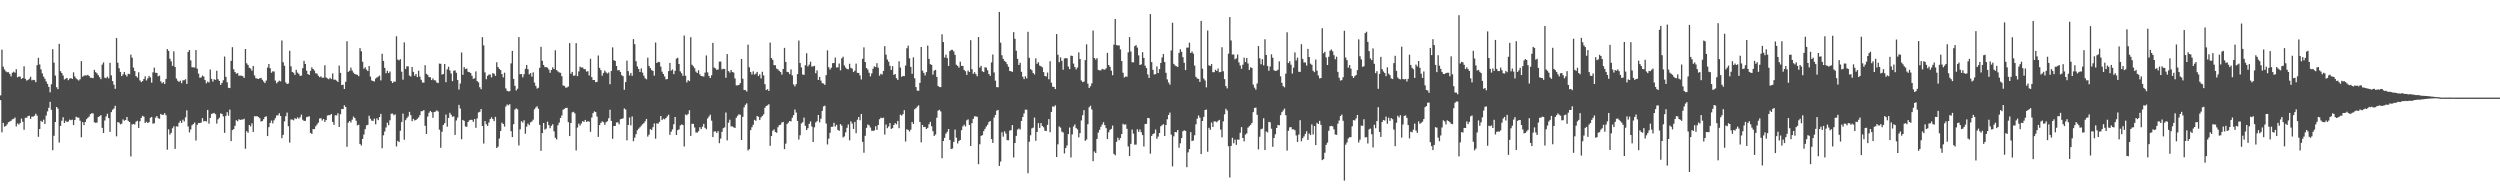 <svg xmlns="http://www.w3.org/2000/svg" width="1920" height="150"><path d="M0 73.270h1v3.619H0zM1 38.141h1v63.518H1zM2 51.215h1v43.170H2zM3 53.300h1v43.985H3zM4 54.792h1v41.930H4zM5 55.467h1v40.007H5zM6 55.474h1v38.400H6zM7 56.799h1v36.539H7zM8 58.674h1v34.113H8zM9 55.849h1v35.807H9zM10 55.021h1v36.276H10zM11 55.792h1v34.452H11zM12 53.128h1v43.999H12zM13 59.340h1v35.466H13zM14 58.802h1v36.839H14zM15 58.839h1v35.692H15zM16 60.626h1v30.481H16zM17 59.898h1v33.621H17zM18 50.871h1v48.801H18zM19 60.542h1v29.941H19zM20 61.924h1v28.501H20zM21 61.372h1v27.814H21zM22 60.542h1v28.286H22zM23 58.912h1v32.440H23zM24 61.670h1v27.924H24zM25 61.276h1v28.343H25zM26 61.526h1v27.359H26zM27 63.153h1v24.175H27zM28 50.077h1v38.757H28zM29 44.428h1v60.648H29zM30 49.523h1v49.542H30zM31 53.307h1v39.494H31zM32 56.369h1v37.290H32zM33 58.820h1v33.060H33zM34 60.477h1v34.768H34zM35 62.533h1v26.251H35zM36 64.394h1v21.147H36zM37 66.742h1v16.033H37zM38 70.908h1v7.329H38zM39 64.700h1v19.618H39zM40 37.802h1v77.549H40zM41 48.095h1v56.207H41zM42 58.072h1v35.624H42zM43 66.953h1v15.203H43zM44 68.479h1v14.912H44zM45 33.678h1v75.830H45zM46 54.666h1v42.033H46zM47 56.110h1v36.592H47zM48 57.992h1v32.060H48zM49 61.027h1v33.413H49zM50 60.374h1v32.394H50zM51 59.846h1v33.909H51zM52 61.599h1v31.710H52zM53 60.441h1v31.412H53zM54 59.956h1v32.367H54zM55 60.656h1v31.227H55zM56 55.556h1v40.497H56zM57 58.749h1v33.388H57zM58 60.278h1v29.414H58zM59 61.038h1v29.231H59zM60 61.830h1v28.556H60zM61 60.869h1v31.781H61zM62 46.971h1v58.430H62zM63 58.891h1v34.887H63zM64 58.143h1v37.974H64zM65 57.806h1v35.921H65zM66 58.008h1v33.550H66zM67 57.431h1v33.062H67zM68 58.408h1v31.071H68zM69 59.720h1v27.947H69zM70 59.770h1v27.203H70zM71 60.045h1v27.061H71zM72 53.664h1v40.245H72zM73 55.403h1v38.938H73zM74 56.342h1v37.787H74zM75 57.740h1v32.110H75zM76 59.299h1v29.984H76zM77 60.816h1v27.581H77zM78 49.619h1v48.599H78zM79 47.921h1v54.228H79zM80 59.626h1v32.937H80zM81 60.095h1v29.371H81zM82 58.871h1v28.473H82zM83 60.203h1v30.515H83zM84 48.248h1v53.021H84zM85 57.882h1v28.258H85zM86 62.281h1v21.991H86zM87 65.016h1v18.343H87zM88 68.177h1v13.097H88zM89 29.249h1v75.459H89zM90 48.177h1v45.589H90zM91 52.437h1v41.794H91zM92 55.229h1v40.304H92zM93 58.438h1v36.555H93zM94 57.145h1v34.534H94zM95 55.254h1v37.448H95zM96 57.406h1v34.759H96zM97 58.727h1v31.108H97zM98 56.609h1v36.203H98zM99 56.909h1v36.777H99zM100 41.961h1v78.206H100zM101 44.312h1v51.298H101zM102 51.915h1v43.291H102zM103 54.556h1v41.069H103zM104 58.397h1v35.077H104zM105 59.528h1v33.259H105zM106 55.538h1v42.715H106zM107 61.732h1v31.426H107zM108 63.075h1v27.455H108zM109 62.263h1v26.690H109zM110 60.690h1v28.936H110zM111 58.619h1v35.770H111zM112 61.791h1v31.712H112zM113 60.164h1v34.301H113zM114 58.244h1v35.583H114zM115 59.498h1v30.975H115zM116 63.490h1v26.326H116zM117 55.543h1v39.458H117zM118 51.940h1v42.751H118zM119 55.934h1v34.358H119zM120 55.939h1v33.188H120zM121 58.617h1v32.179H121zM122 58.081h1v33.177H122zM123 62.453h1v25.042H123zM124 63.924h1v24.301H124zM125 63.082h1v25.097H125zM126 64.469h1v22.438H126zM127 60.615h1v27.929H127zM128 37.667h1v77.285H128zM129 39.068h1v60.261H129zM130 45.094h1v58.265H130zM131 47.134h1v54.894H131zM132 50.606h1v47.922H132zM133 39.402h1v57.631H133zM134 51.386h1v62.955H134zM135 60.310h1v36.690H135zM136 62.022h1v35.210H136zM137 62.862h1v31.495H137zM138 61.977h1v30.781H138zM139 63.885h1v30.543H139zM140 61.670h1v30.215H140zM141 61.613h1v31.680H141zM142 60.832h1v29.302H142zM143 64.481h1v20.272H143zM144 39.887h1v57.258H144zM145 38.395h1v63.312H145zM146 46.392h1v53.051H146zM147 51.595h1v44.626H147zM148 51.778h1v43.484H148zM149 51.839h1v42.241H149zM150 38.429h1v69.492H150zM151 52.730h1v43.099H151zM152 56.532h1v37.968H152zM153 59.672h1v34.786H153zM154 59.493h1v34.642H154zM155 58.015h1v32.728H155zM156 58.791h1v34.456H156zM157 61.501h1v31.431H157zM158 63.995h1v29.325H158zM159 62.675h1v21.774H159zM160 63.352h1v31.616H160zM161 53.398h1v37.102H161zM162 60.558h1v26.869H162zM163 62.695h1v24.466H163zM164 60.889h1v25.827H164zM165 61.347h1v26.423H165zM166 54.325h1v40.620H166zM167 60.839h1v30.822H167zM168 62.212h1v28.144H168zM169 65.202h1v21.881H169zM170 63.718h1v23.800H170zM171 61.654h1v27.755H171zM172 43.419h1v58.643H172zM173 59.019h1v29.968H173zM174 63.194h1v22.950H174zM175 67.456h1v21.385H175zM176 67.639h1v16.521H176zM177 46.745h1v61.639H177zM178 36.243h1v63.705H178zM179 53.190h1v45.999H179zM180 55.298h1v41.332H180zM181 56.589h1v35.720H181zM182 56.145h1v36.990H182zM183 58.134h1v33.447H183zM184 58.060h1v34.065H184zM185 58.090h1v33.751H185zM186 58.514h1v33.294H186zM187 59.859h1v31.389H187zM188 37.644h1v76.560H188zM189 48.637h1v52.124H189zM190 49.844h1v52.074H190zM191 52.039h1v43.969H191zM192 52.647h1v44.431H192zM193 54.293h1v40.435H193zM194 50.624h1v50.705H194zM195 57.903h1v31.389H195zM196 60.004h1v29.341H196zM197 60.349h1v28.853H197zM198 60.663h1v29.256H198zM199 60.123h1v30.657H199zM200 59.782h1v33.539H200zM201 61.311h1v31.692H201zM202 62.627h1v28.917H202zM203 63.778h1v26.052H203zM204 61.842h1v27.507H204zM205 51.892h1v52.612H205zM206 49.132h1v48.521H206zM207 52.393h1v42.078H207zM208 55.856h1v36.729H208zM209 54.799h1v39.968H209zM210 54.929h1v37.462H210zM211 61.839h1v28.904H211zM212 63.952h1v24.724H212zM213 62.869h1v25.782H213zM214 61.967h1v25.010H214zM215 62.450h1v26.622H215zM216 31.052h1v75.070H216zM217 47.802h1v55.752H217zM218 50.462h1v42.747H218zM219 63.295h1v25.958H219zM220 64.508h1v21.962H220zM221 64.096h1v32.838H221zM222 38.969h1v70.538H222zM223 50.972h1v40.774H223zM224 55.264h1v36.596H224zM225 55.845h1v36.553H225zM226 57.541h1v33.225H226zM227 53.629h1v37.828H227zM228 55.760h1v34.353H228zM229 56.657h1v34.493H229zM230 58.308h1v31.735H230zM231 58.031h1v29.984H231zM232 52.386h1v39.588H232zM233 46.710h1v46.143H233zM234 49.091h1v43.724H234zM235 54.293h1v35.704H235zM236 56.859h1v32.744H236zM237 57.552h1v31.733H237zM238 54.408h1v47.675H238zM239 51.693h1v51.108H239zM240 52.975h1v46.139H240zM241 54.172h1v45.006H241zM242 56.248h1v40.744H242zM243 56.509h1v39.101H243zM244 58.182h1v36.006H244zM245 59.296h1v31.756H245zM246 58.619h1v32.163H246zM247 59.699h1v32.808H247zM248 59.633h1v31.781H248zM249 50.130h1v43.520H249zM250 59.512h1v32.676H250zM251 60.228h1v28.492H251zM252 60.851h1v27.565H252zM253 59.754h1v28.670H253zM254 60.732h1v26.764H254zM255 56.435h1v37.217H255zM256 61.189h1v34.713H256zM257 61.166h1v27.359H257zM258 61.926h1v26.750H258zM259 62.915h1v24.147H259zM260 50.359h1v47.201H260zM261 55.950h1v31.765H261zM262 65.325h1v18.402H262zM263 65.046h1v18.734H263zM264 68.335h1v12.541H264zM265 62.801h1v19.375H265zM266 31.689h1v81.073H266zM267 55.209h1v39.020H267zM268 54.396h1v38.528H268zM269 51.901h1v42.161H269zM270 54.192h1v37.711H270zM271 55.742h1v33.761H271zM272 56.829h1v33.815H272zM273 57.188h1v35.544H273zM274 57.491h1v38.762H274zM275 58.530h1v37.249H275zM276 36.951h1v73.571H276zM277 39.370h1v72.387H277zM278 47.397h1v59.279H278zM279 52.782h1v50.536H279zM280 51.643h1v47.578H280zM281 53.437h1v42.859H281zM282 54.591h1v41.321H282zM283 50.704h1v38.189H283zM284 58.777h1v32.410H284zM285 61.816h1v30.817H285zM286 62.217h1v30.662H286zM287 62.611h1v28.542H287zM288 60.326h1v35.164H288zM289 59.509h1v31.421H289zM290 58.852h1v33.399H290zM291 58.070h1v31.788H291zM292 61.752h1v25.722H292zM293 41.270h1v72.607H293zM294 46.781h1v57.141H294zM295 52.112h1v48.917H295zM296 56.236h1v41.639H296zM297 54.330h1v39.863H297zM298 56.104h1v40.064H298zM299 54.913h1v37.473H299zM300 62.249h1v25.102H300zM301 63.732h1v23.504H301zM302 62.611h1v25.967H302zM303 62.739h1v25.063H303zM304 27.859h1v84.623H304zM305 45.781h1v62.445H305zM306 46.323h1v62.765H306zM307 45.435h1v54.976H307zM308 55.101h1v38.668H308zM309 61.160h1v26.093H309zM310 32.586h1v74.713H310zM311 52.961h1v39.364H311zM312 50.890h1v39.837H312zM313 50.945h1v38.485H313zM314 58.017h1v27.885H314zM315 58.775h1v29.638H315zM316 51.464h1v41.616H316zM317 55.183h1v36.118H317zM318 58.157h1v34.383H318zM319 56.902h1v35.241H319zM320 59.164h1v32.097H320zM321 54.309h1v35.894H321zM322 58.823h1v29.611H322zM323 61.285h1v24.152H323zM324 63.327h1v22.042H324zM325 63.490h1v21.016H325zM326 50.068h1v46.558H326zM327 56.699h1v46.224H327zM328 57.491h1v32.016H328zM329 59.212h1v27.388H329zM330 59.324h1v25.878H330zM331 61.471h1v24.669H331zM332 60.201h1v30.263H332zM333 61.617h1v24.475H333zM334 61.784h1v23.866H334zM335 63.409h1v21.373H335zM336 63.810h1v21.790H336zM337 48.857h1v50.723H337zM338 48.999h1v64.491H338zM339 57.234h1v43.939H339zM340 56.827h1v39.240H340zM341 49.136h1v45.500H341zM342 63.116h1v24.862H342zM343 53.229h1v44.047H343zM344 51.272h1v39.279H344zM345 54.053h1v32.561H345zM346 56.493h1v31.609H346zM347 62.288h1v27.404H347zM348 54.330h1v34.992H348zM349 54.053h1v49.574H349zM350 55.895h1v36.599H350zM351 61.423h1v28.876H351zM352 68.781h1v11.740H352zM353 64.135h1v19.245H353zM354 40.281h1v66.670H354zM355 57.424h1v34.706H355zM356 51.572h1v41.243H356zM357 53.020h1v44.097H357zM358 52.659h1v44.699H358zM359 55.167h1v38.535H359zM360 55.442h1v36.988H360zM361 56.058h1v35.972H361zM362 58.212h1v33.866H362zM363 60.585h1v32.939H363zM364 60.104h1v31.334H364zM365 54.819h1v43.310H365zM366 62.249h1v28.718H366zM367 63.304h1v23.051H367zM368 66.989h1v18.879H368zM369 68.530h1v15.173H369zM370 28.535h1v68.249H370zM371 34.872h1v75.381H371zM372 55.623h1v37.361H372zM373 60.821h1v34.582H373zM374 58.216h1v38.519H374zM375 57.218h1v36.837H375zM376 57.310h1v34.120H376zM377 59.434h1v30.677H377zM378 56.170h1v35.255H378zM379 56.671h1v36.372H379zM380 58.289h1v31.472H380zM381 47.836h1v65.816H381zM382 51.487h1v61.135H382zM383 52.899h1v53.475H383zM384 53.794h1v46.876H384zM385 56.868h1v37.352H385zM386 59.457h1v35.768H386zM387 55.801h1v41.433H387zM388 67.868h1v13.969H388zM389 69.720h1v10.515H389zM390 70.193h1v10.707H390zM391 69.976h1v10.064H391zM392 48.674h1v52.087H392zM393 39.141h1v66.123H393zM394 60.562h1v34.832H394zM395 65.888h1v18.222H395zM396 69.500h1v13.765H396zM397 68.170h1v15.795H397zM398 28.455h1v83.241H398zM399 56.969h1v42.342H399zM400 56.900h1v36.173H400zM401 59.372h1v34.743H401zM402 56.969h1v35.420H402zM403 52.780h1v49.941H403zM404 49.887h1v47.411H404zM405 53.151h1v41.783H405zM406 57.145h1v39.032H406zM407 56.104h1v37.855H407zM408 58.889h1v34.450H408zM409 55.554h1v36.356H409zM410 63.380h1v20.604H410zM411 65.929h1v16.654H411zM412 68.051h1v13.564H412zM413 67.374h1v16.184H413zM414 52.091h1v43.832H414zM415 35.946h1v79.851H415zM416 46.701h1v55.484H416zM417 49.844h1v44.628H417zM418 51.565h1v48.018H418zM419 51.556h1v47.196H419zM420 51.993h1v41.456H420zM421 53.382h1v42.742H421zM422 55.909h1v42.541H422zM423 53.739h1v42.893H423zM424 51.716h1v43.708H424zM425 53.064h1v47.819H425zM426 38.619h1v67.208H426zM427 53.833h1v53.255H427zM428 54.906h1v41.314H428zM429 55.607h1v38.556H429zM430 55.911h1v34.733H430zM431 58.518h1v30.144H431zM432 65.652h1v18.622H432zM433 66.000h1v17.562H433zM434 67.312h1v15.560H434zM435 67.188h1v15.608H435zM436 66.481h1v27.350H436zM437 33.083h1v71.405H437zM438 56.630h1v37.821H438zM439 55.197h1v31.108H439zM440 58.173h1v27.702H440zM441 57.951h1v29.148H441zM442 33.103h1v82.433H442zM443 58.482h1v39.451H443zM444 54.852h1v40.053H444zM445 51.219h1v45.200H445zM446 51.904h1v42.930H446zM447 51.762h1v41.245H447zM448 53.066h1v40.565H448zM449 53.213h1v38.874H449zM450 54.998h1v38.622H450zM451 54.700h1v38.441H451zM452 57.980h1v35.409H452zM453 45.161h1v56.068H453zM454 59.260h1v30.993H454zM455 61.478h1v25.399H455zM456 61.457h1v24.086H456zM457 63.114h1v22.957H457zM458 62.892h1v26.617H458zM459 42.590h1v62.499H459zM460 52.105h1v43.967H460zM461 53.890h1v40.488H461zM462 58.120h1v35.045H462zM463 56.017h1v37.848H463zM464 54.247h1v41.637H464zM465 55.593h1v38.331H465zM466 56.433h1v36.677H466zM467 55.673h1v35.134H467zM468 64.652h1v19.618H468zM469 54.462h1v38.384H469zM470 36.390h1v70.185H470zM471 46.225h1v50.561H471zM472 46.813h1v49.901H472zM473 50.677h1v43.385H473zM474 54.078h1v39.886H474zM475 53.762h1v41.710H475zM476 55.259h1v36.338H476zM477 57.733h1v33.552H477zM478 58.532h1v32.335H478zM479 68.925h1v14.399H479zM480 63.013h1v21.085H480zM481 46.557h1v61.241H481zM482 54.632h1v41.387H482zM483 57.944h1v32.296H483zM484 56.014h1v40.245H484zM485 58.221h1v31.234H485zM486 30.075h1v78.411H486zM487 33.945h1v71.817H487zM488 47.005h1v56.065H488zM489 51.013h1v49.020H489zM490 53.011h1v45.805H490zM491 55.220h1v42.586H491zM492 52.538h1v44.040H492zM493 55.751h1v39.675H493zM494 58.125h1v36.445H494zM495 60.120h1v33.010H495zM496 60.917h1v30.412H496zM497 44.305h1v60.584H497zM498 50.583h1v52.852H498zM499 52.288h1v46.862H499zM500 53.844h1v45.960H500zM501 54.410h1v43.303H501zM502 58.088h1v36.729H502zM503 32.666h1v73.875H503zM504 48.381h1v46.367H504zM505 47.447h1v47.535H505zM506 47.754h1v45.830H506zM507 51.221h1v37.864H507zM508 55.035h1v37.166H508zM509 56.854h1v34.260H509zM510 58.736h1v32.918H510zM511 60.992h1v29.609H511zM512 60.656h1v28.668H512zM513 54.620h1v33.468H513zM514 48.312h1v55.244H514zM515 54.215h1v46.919H515zM516 53.329h1v46.047H516zM517 56.921h1v38.478H517zM518 54.408h1v35.427H518zM519 45.016h1v58.640H519zM520 44.341h1v55.624H520zM521 49.136h1v50.261H521zM522 54.852h1v41.453H522zM523 56.287h1v39.245H523zM524 58.269h1v37.723H524zM525 27.276h1v85.212H525zM526 58.141h1v29.847H526zM527 63.302h1v25.203H527zM528 61.572h1v25.866H528zM529 62.331h1v22.341H529zM530 28.590h1v75.795H530zM531 49.711h1v45.349H531zM532 50.871h1v44.269H532zM533 52.398h1v45.514H533zM534 55.014h1v46.722H534zM535 56.055h1v45.821H535zM536 53.989h1v46.780H536zM537 57.097h1v40.652H537zM538 58.360h1v40.808H538zM539 58.587h1v38.762H539zM540 58.795h1v36.358H540zM541 55.746h1v42.467H541zM542 42.595h1v56.695H542zM543 55.566h1v35.425H543zM544 58.337h1v31.135H544zM545 59.882h1v28.164H545zM546 57.802h1v34.871H546zM547 32.929h1v72.344H547zM548 51.858h1v49.183H548zM549 52.505h1v48.361H549zM550 53.661h1v48.457H550zM551 53.364h1v47.343H551zM552 47.305h1v62.669H552zM553 47.232h1v59.238H553zM554 53.323h1v47.972H554zM555 52.789h1v45.683H555zM556 52.975h1v44.875H556zM557 59.702h1v26.727H557zM558 41.524h1v66.326H558zM559 54.577h1v39.625H559zM560 55.765h1v36.175H560zM561 53.730h1v43.321H561zM562 55.350h1v41.744H562zM563 55.698h1v42.099H563zM564 60.214h1v38.020H564zM565 65.595h1v24.809H565zM566 65.543h1v23.390H566zM567 65.257h1v22.525H567zM568 63.888h1v24.280H568zM569 45.266h1v62.277H569zM570 60.450h1v29.325H570zM571 69.093h1v13.349H571zM572 69.202h1v11.286H572zM573 70.303h1v9.050H573zM574 34.229h1v81.405H574zM575 51.647h1v62.866H575zM576 55.247h1v44.759H576zM577 57.198h1v40.552H577zM578 54.806h1v41.028H578zM579 57.264h1v34.781H579zM580 56.559h1v36.212H580zM581 55.190h1v33.898H581zM582 58.420h1v31.270H582zM583 57.095h1v35.132H583zM584 60.276h1v29.867H584zM585 55.074h1v33.941H585zM586 57.921h1v29.879H586zM587 64.650h1v18.137H587zM588 69.177h1v12.170H588zM589 68.445h1v12.454H589zM590 69.836h1v10.179H590zM591 32.657h1v79.306H591zM592 44.520h1v59.993H592zM593 45.980h1v54.401H593zM594 49.999h1v49.398H594zM595 50.132h1v51.291H595zM596 52.670h1v49.256H596zM597 53.336h1v44.427H597zM598 54.433h1v41.664H598zM599 55.332h1v40.449H599zM600 57.287h1v36.837H600zM601 52.968h1v40.657H601zM602 36.786h1v77.732H602zM603 47.546h1v62.774H603zM604 55.199h1v40.103H604zM605 55.458h1v38.695H605zM606 56.957h1v35.988H606zM607 53.291h1v39.966H607zM608 57.864h1v32.538H608zM609 64.808h1v23.600H609zM610 66.378h1v17.736H610zM611 64.597h1v21.806H611zM612 56.930h1v35.969H612zM613 31.146h1v76.013H613zM614 48.457h1v55.429H614zM615 51.821h1v42.982H615zM616 57.248h1v36.631H616zM617 57.493h1v32.820H617zM618 50.107h1v46.503H618zM619 40.931h1v58.940H619zM620 50.970h1v47.501H620zM621 49.631h1v45.477H621zM622 47.360h1v45.949H622zM623 51.114h1v45.992H623zM624 50.947h1v58.121H624zM625 50.526h1v47.269H625zM626 56.264h1v37.798H626zM627 53.993h1v39.080H627zM628 61.414h1v26.924H628zM629 59.088h1v34.939H629zM630 61.887h1v29.302H630zM631 63.844h1v21.295H631zM632 64.158h1v17.546H632zM633 65.174h1v15.981H633zM634 57.710h1v37.189H634zM635 38.720h1v72.232H635zM636 51.661h1v54.823H636zM637 53.476h1v48.503H637zM638 52.039h1v45.377H638zM639 48.548h1v48.764H639zM640 48.395h1v45.928H640zM641 44.220h1v52.962H641zM642 51.835h1v44.028H642zM643 51.698h1v48.016H643zM644 48.788h1v51.719H644zM645 54.021h1v41.298H645zM646 44.778h1v51.710H646zM647 43.524h1v62.046H647zM648 50.201h1v54.573H648zM649 51.904h1v49.714H649zM650 53.041h1v45.086H650zM651 53.238h1v42.351H651zM652 48.940h1v58.824H652zM653 52.089h1v41.117H653zM654 52.721h1v42.135H654zM655 55.332h1v43.701H655zM656 54.323h1v39.311H656zM657 48.846h1v53.456H657zM658 55.907h1v36.036H658zM659 56.021h1v33.857H659zM660 57.887h1v34.477H660zM661 61.004h1v26.553H661zM662 45.147h1v63.813H662zM663 36.399h1v80.886H663zM664 47.633h1v56.640H664zM665 52.233h1v45.949H665zM666 53.437h1v42.227H666zM667 55.847h1v40.387H667zM668 58.697h1v39.233H668zM669 56.394h1v44.026H669zM670 52.805h1v47.707H670zM671 50.965h1v49.247H671zM672 51.508h1v45.530H672zM673 48.528h1v51.238H673zM674 51.965h1v44.044H674zM675 58.097h1v33.509H675zM676 56.664h1v33.754H676zM677 57.255h1v33.545H677zM678 54.501h1v35.855H678zM679 35.424h1v67.935H679zM680 41.977h1v53.687H680zM681 45.740h1v52.714H681zM682 47.417h1v49.739H682zM683 50.519h1v44.065H683zM684 53.714h1v45.331H684zM685 50.846h1v47.581H685zM686 57.566h1v38.421H686zM687 56.808h1v37.757H687zM688 60.072h1v35.402H688zM689 61.384h1v31.508H689zM690 47.076h1v51.396H690zM691 51.881h1v36.168H691zM692 58.965h1v29.796H692zM693 58.298h1v29.364H693zM694 58.470h1v26.178H694zM695 50.395h1v58.290H695zM696 37.088h1v62.172H696zM697 35.005h1v64.827H697zM698 44.794h1v56.200H698zM699 51.366h1v48.206H699zM700 56.664h1v37.052H700zM701 44.037h1v51.211H701zM702 60.159h1v23.767H702zM703 66.868h1v16.219H703zM704 69.578h1v12.284H704zM705 69.724h1v11.181H705zM706 63.663h1v30.030H706zM707 36.081h1v73.211H707zM708 54.243h1v41.717H708zM709 55.941h1v41.666H709zM710 57.944h1v39.526H710zM711 55.373h1v43.681H711zM712 35.051h1v63.140H712zM713 45.229h1v50.208H713zM714 49.294h1v44.289H714zM715 49.839h1v47.125H715zM716 57.312h1v43.470H716zM717 54.224h1v50.190H717zM718 53.671h1v49.664H718zM719 59.102h1v31.334H719zM720 65.975h1v19.030H720zM721 66.868h1v17.457H721zM722 66.930h1v18.691H722zM723 26.381h1v95.191H723zM724 32.304h1v76.017H724zM725 44.183h1v61.712H725zM726 41.995h1v60.657H726zM727 44.623h1v56.583H727zM728 50.642h1v48.430H728zM729 39.262h1v68.249H729zM730 38.315h1v76.178H730zM731 38.235h1v75.825H731zM732 39.487h1v69.510H732zM733 42.128h1v57.400H733zM734 49.713h1v56.088H734zM735 50.594h1v59.606H735zM736 51.972h1v56.278H736zM737 47.381h1v60.110H737zM738 50.581h1v49.409H738zM739 50.759h1v46.244H739zM740 53.725h1v42.062H740zM741 54.735h1v42.380H741zM742 57.520h1v34.919H742zM743 54.163h1v37.535H743zM744 55.286h1v40.668H744zM745 30.874h1v81.266H745zM746 53.126h1v41.460H746zM747 56.701h1v34.596H747zM748 55.428h1v33.921H748zM749 56.948h1v32.447H749zM750 58.596h1v31.105H750zM751 28.445h1v97.643H751zM752 51.906h1v58.867H752zM753 50.606h1v53.756H753zM754 54.767h1v49.039H754zM755 55.364h1v45.411H755zM756 51.695h1v47.295H756zM757 51.906h1v45.287H757zM758 53.975h1v41.820H758zM759 56.815h1v36.924H759zM760 58.255h1v34.665H760zM761 47.916h1v58.911H761zM762 41.860h1v67.913H762zM763 55.666h1v34.676H763zM764 61.972h1v26.317H764zM765 66.911h1v18.089H765zM766 67.042h1v17.382H766zM767 9.162h1v118.281H767zM768 32.780h1v91.341H768zM769 42.448h1v59.158H769zM770 45.234h1v59.734H770zM771 46.740h1v54.147H771zM772 47.617h1v54.960H772zM773 49.281h1v58.338H773zM774 51.297h1v56.414H774zM775 54.552h1v45.759H775zM776 54.730h1v45.196H776zM777 55.195h1v40.877H777zM778 24.671h1v96.301H778zM779 29.816h1v80.007H779zM780 38.985h1v65.340H780zM781 45.204h1v54.335H781zM782 49.892h1v48.805H782zM783 48.159h1v51.321H783zM784 55.145h1v37.709H784zM785 58.955h1v30.883H785zM786 60.770h1v26.370H786zM787 58.585h1v25.635H787zM788 60.194h1v24.104H788zM789 24.399h1v108.627H789zM790 44.398h1v64.452H790zM791 53.066h1v50.801H791zM792 53.954h1v44.667H792zM793 56.058h1v42.012H793zM794 57.175h1v33.159H794zM795 44.813h1v63.262H795zM796 49.020h1v52.353H796zM797 47.836h1v46.729H797zM798 50.368h1v47.903H798zM799 50.910h1v43.614H799zM800 51.677h1v45.065H800zM801 55.357h1v42.387H801zM802 58.328h1v42.099H802zM803 58.786h1v41.820H803zM804 55.694h1v40.181H804zM805 60.869h1v30.613H805zM806 47.017h1v54.550H806zM807 63.485h1v22.499H807zM808 66.566h1v15.154H808zM809 66.760h1v15.191H809zM810 68.397h1v12.511H810zM811 26.141h1v94.445H811zM812 42.052h1v68.819H812zM813 47.791h1v49.352H813zM814 44.021h1v53.964H814zM815 46.687h1v54.445H815zM816 53.535h1v48.201H816zM817 44.918h1v72.923H817zM818 44.591h1v69.121H818zM819 44.808h1v66.896H819zM820 51.114h1v51.868H820zM821 53.087h1v44.843H821zM822 42.680h1v78.235H822zM823 42.950h1v60.247H823zM824 48.839h1v48.318H824zM825 51.503h1v44.104H825zM826 53.279h1v45.070H826zM827 51.871h1v47.485H827zM828 40.221h1v65.264H828zM829 45.383h1v56.805H829zM830 61.780h1v30.755H830zM831 63.073h1v25.415H831zM832 62.629h1v21.962H832zM833 46.127h1v62.035H833zM834 34.023h1v73.161H834zM835 64.243h1v31.131H835zM836 67.552h1v14.827H836zM837 66.275h1v14.948H837zM838 64.048h1v20.043H838zM839 23.435h1v100.389H839zM840 44.476h1v71.854H840zM841 45.744h1v71.763H841zM842 44.625h1v62.060H842zM843 53.675h1v48.176H843zM844 54.041h1v45.656H844zM845 54.028h1v43.378H845zM846 52.865h1v42.790H846zM847 53.318h1v40.542H847zM848 53.487h1v42.634H848zM849 52.512h1v45.878H849zM850 40.583h1v66.244H850zM851 49.912h1v51.728H851zM852 51.334h1v48.409H852zM853 54.266h1v44.685H853zM854 57.806h1v38.673H854zM855 34.282h1v83.870H855zM856 14.582h1v104.692H856zM857 34.586h1v74.330H857zM858 34.898h1v70.856H858zM859 34.866h1v72.733H859zM860 37.926h1v68.109H860zM861 46.907h1v56.072H861zM862 55.884h1v39.192H862zM863 59.507h1v36.294H863zM864 58.775h1v36.727H864zM865 58.955h1v39.986H865zM866 40.173h1v72.287H866zM867 28.510h1v91.371H867zM868 39.535h1v70.973H868zM869 47.832h1v51.671H869zM870 47.884h1v54.797H870zM871 35.406h1v75.681H871zM872 34.676h1v76.356H872zM873 36.555h1v62.705H873zM874 42.508h1v58.791H874zM875 49.937h1v49.474H875zM876 49.420h1v52.177H876zM877 40.091h1v63.648H877zM878 44.458h1v68.080H878zM879 50.432h1v44.864H879zM880 52.329h1v42.726H880zM881 57.131h1v33.458H881zM882 59.841h1v30.945H882zM883 10.817h1v107.221H883zM884 47.713h1v56.665H884zM885 53.595h1v49.371H885zM886 57.207h1v45.205H886zM887 56.934h1v42.564H887zM888 51.036h1v55.541H888zM889 56.092h1v48.831H889zM890 53.025h1v49.105H890zM891 48.338h1v48.679H891zM892 44.154h1v52.023H892zM893 41.526h1v53.854H893zM894 47.621h1v56.819H894zM895 55.911h1v40.078H895zM896 60.954h1v30.636H896zM897 63.391h1v24.942H897zM898 65.046h1v21.453H898zM899 38.736h1v64.642H899zM900 17.439h1v110.371H900zM901 49.070h1v55.658H901zM902 50.292h1v51.106H902zM903 50.862h1v50.794H903zM904 51.416h1v48.414H904zM905 40.654h1v72.829H905zM906 37.846h1v72.238H906zM907 39.798h1v66.226H907zM908 43.874h1v56.942H908zM909 48.235h1v51.801H909zM910 53.835h1v46.713H910zM911 36.573h1v91.818H911zM912 36.575h1v80.398H912zM913 32.753h1v81.728H913zM914 40.688h1v60.769H914zM915 39.516h1v68.812H915zM916 41.171h1v66.681H916zM917 50.407h1v53.470H917zM918 59.006h1v36.482H918zM919 60.255h1v30.895H919zM920 60.617h1v28.077H920zM921 62.853h1v27.519H921zM922 16.035h1v102.286H922zM923 52.739h1v40.201H923zM924 60.336h1v29.439H924zM925 61.819h1v22.637H925zM926 67.046h1v17.063H926zM927 23.474h1v93.044H927zM928 50.155h1v47.972H928zM929 50.711h1v48.981H929zM930 49.219h1v44.868H930zM931 55.447h1v42.085H931zM932 55.435h1v37.796H932zM933 53.581h1v39.700H933zM934 54.453h1v39.464H934zM935 52.659h1v40.098H935zM936 55.492h1v36.571H936zM937 55.231h1v44.299H937zM938 36.303h1v69.194H938zM939 54.733h1v38.521H939zM940 60.770h1v27.027H940zM941 66.113h1v17.416H941zM942 67.912h1v16.988H942zM943 41.222h1v71.112H943zM944 13.120h1v123.246H944zM945 31.055h1v81.044H945zM946 41.858h1v63.971H946zM947 41.840h1v68.174H947zM948 45.566h1v61.671H948zM949 44.794h1v66.455H949zM950 41.835h1v65.356H950zM951 47.928h1v59.368H951zM952 50.265h1v51.717H952zM953 52.856h1v44.779H953zM954 49.718h1v56.240H954zM955 44.273h1v64.305H955zM956 47.672h1v55.713H956zM957 44.540h1v57.922H957zM958 48.756h1v49.295H958zM959 53.693h1v43.241H959zM960 51.670h1v44.209H960zM961 52.215h1v42.195H961zM962 64.984h1v21.138H962zM963 67.337h1v15.550H963zM964 68.871h1v13.763H964zM965 64.112h1v24.040H965zM966 35.358h1v79.396H966zM967 44.808h1v60.220H967zM968 49.361h1v49.940H968zM969 45.461h1v53.305H969zM970 50.180h1v40.670H970zM971 30.137h1v85.138H971zM972 42.236h1v58.750H972zM973 50.652h1v51.078H973zM974 54.327h1v39.249H974zM975 51.109h1v42.834H975zM976 41.743h1v57.114H976zM977 44.337h1v68.396H977zM978 53.952h1v51.969H978zM979 54.543h1v48.572H979zM980 54.261h1v44.038H980zM981 53.485h1v42.440H981zM982 47.113h1v49.167H982zM983 58.626h1v29.869H983zM984 63.586h1v22.561H984zM985 66.149h1v18.702H985zM986 67.083h1v16.326H986zM987 56.575h1v31.909H987zM988 24.760h1v90.897H988zM989 48.447h1v51.989H989zM990 47.063h1v50.801H990zM991 49.649h1v47.894H991zM992 56.548h1v42.843H992zM993 51.945h1v47.388H993zM994 40.228h1v59.805H994zM995 46.452h1v57.578H995zM996 44.215h1v64.779H996zM997 55.090h1v48.302H997zM998 55.220h1v37.077H998zM999 33.966h1v74.502H999zM1000 45.195h1v60.938H1000zM1001 47.980h1v56.800H1001zM1002 47.997h1v54.836H1002zM1003 50.327h1v50.483H1003zM1004 37.523h1v69.940H1004zM1005 43.792h1v58.769H1005zM1006 48.898h1v54.905H1006zM1007 49.780h1v45.809H1007zM1008 54.311h1v49.016H1008zM1009 55.376h1v41.394H1009zM1010 45.737h1v65.667H1010zM1011 54.282h1v40.064H1011zM1012 57.953h1v37.283H1012zM1013 60.203h1v32.646H1013zM1014 59.956h1v35.908H1014zM1015 21.680h1v101.291H1015zM1016 40.919h1v81.321H1016zM1017 39.759h1v77.521H1017zM1018 44.085h1v67.178H1018zM1019 49.944h1v59.590H1019zM1020 43.559h1v56.894H1020zM1021 38.896h1v58.066H1021zM1022 37.965h1v58.686H1022zM1023 39.425h1v57.631H1023zM1024 42.416h1v56.969H1024zM1025 45.515h1v57.784H1025zM1026 43.504h1v60.050H1026zM1027 55.186h1v39.805H1027zM1028 59.697h1v32.898H1028zM1029 61.862h1v27.208H1029zM1030 61.537h1v26.500H1030zM1031 59.335h1v33.422H1031zM1032 23.609h1v115.113H1032zM1033 44.186h1v66.924H1033zM1034 46.193h1v63.234H1034zM1035 51.979h1v54.363H1035zM1036 49.983h1v55.427H1036zM1037 52.748h1v52.559H1037zM1038 58.351h1v38.693H1038zM1039 59.843h1v32.442H1039zM1040 58.532h1v33.987H1040zM1041 57.607h1v33.360H1041zM1042 53.867h1v34.447H1042zM1043 30.247h1v79.233H1043zM1044 43.208h1v64.038H1044zM1045 45.614h1v50.824H1045zM1046 51.292h1v45.349H1046zM1047 50.894h1v40.698H1047zM1048 25.422h1v80.103H1048zM1049 24.348h1v80.975H1049zM1050 32.130h1v78.068H1050zM1051 39.246h1v60.114H1051zM1052 44.888h1v53.884H1052zM1053 46.188h1v56.915H1053zM1054 37.193h1v76.047H1054zM1055 49.020h1v46.837H1055zM1056 56.154h1v42.339H1056zM1057 54.682h1v38.299H1057zM1058 68.204h1v14.138H1058zM1059 56.776h1v44.539H1059zM1060 43.694h1v61.447H1060zM1061 53.094h1v40.579H1061zM1062 54.874h1v37.237H1062zM1063 56.049h1v36.505H1063zM1064 58.527h1v31.041H1064zM1065 51.734h1v43.300H1065zM1066 56.602h1v33.815H1066zM1067 57.722h1v35.093H1067zM1068 60.198h1v30.540H1068zM1069 60.715h1v30.817H1069zM1070 48.498h1v51.044H1070zM1071 42.854h1v69.435H1071zM1072 54.426h1v39.815H1072zM1073 59.544h1v29.412H1073zM1074 60.564h1v29.629H1074zM1075 60.983h1v27.505H1075zM1076 35.843h1v69.844H1076zM1077 60.681h1v34.944H1077zM1078 60.963h1v28.029H1078zM1079 60.626h1v28.013H1079zM1080 62.553h1v27.979H1080zM1081 60.539h1v35.498H1081zM1082 41.991h1v64.287H1082zM1083 49.844h1v51.305H1083zM1084 52.075h1v49.515H1084zM1085 53.181h1v46.409H1085zM1086 59.866h1v35.049H1086zM1087 49.587h1v50.703H1087zM1088 50.983h1v51.062H1088zM1089 46.861h1v46.354H1089zM1090 52.096h1v43.024H1090zM1091 56.598h1v37.707H1091zM1092 59.807h1v33.623H1092zM1093 54.874h1v36.569H1093zM1094 65.520h1v16.807H1094zM1095 69.111h1v12.371H1095zM1096 69.468h1v9.393H1096zM1097 71.281h1v7.537H1097zM1098 36.834h1v72.385H1098zM1099 42.359h1v69.906H1099zM1100 30.098h1v85.159H1100zM1101 34.618h1v76.679H1101zM1102 49.844h1v47.844H1102zM1103 55.378h1v42.678H1103zM1104 42.416h1v63.273H1104zM1105 50.450h1v58.041H1105zM1106 52.892h1v51.133H1106zM1107 55.231h1v42.669H1107zM1108 56.792h1v35.619H1108zM1109 56.859h1v36.381H1109zM1110 56.051h1v39.496H1110zM1111 55.838h1v36.571H1111zM1112 55.836h1v37.205H1112zM1113 58.559h1v35.232H1113zM1114 43.266h1v51.824H1114zM1115 57.030h1v38.357H1115zM1116 66.213h1v16.954H1116zM1117 71.043h1v7.894H1117zM1118 71.134h1v6.837H1118zM1119 72.366h1v5.585H1119zM1120 11.666h1v108.455H1120zM1121 48.814h1v60.572H1121zM1122 47.530h1v53.946H1122zM1123 47.848h1v53.916H1123zM1124 49.834h1v48.434H1124zM1125 53.039h1v45.244H1125zM1126 51.702h1v41.607H1126zM1127 53.101h1v42.177H1127zM1128 54.456h1v39.112H1128zM1129 60.180h1v29.167H1129zM1130 63.304h1v25.374H1130zM1131 39.008h1v69.837H1131zM1132 44.980h1v70.456H1132zM1133 50.278h1v63.777H1133zM1134 54.108h1v47.624H1134zM1135 53.648h1v38.798H1135zM1136 55.108h1v41.520H1136zM1137 56.099h1v37.867H1137zM1138 62.114h1v28.020H1138zM1139 68.214h1v16.665H1139zM1140 67.580h1v14.383H1140zM1141 69.315h1v12.438H1141zM1142 24.133h1v87.796H1142zM1143 44.540h1v52.083H1143zM1144 52.915h1v44.015H1144zM1145 55.781h1v40.545H1145zM1146 52.547h1v45.777H1146zM1147 54.451h1v37.537H1147zM1148 30.666h1v72.593H1148zM1149 52.906h1v48.389H1149zM1150 54.579h1v46.342H1150zM1151 54.568h1v46.576H1151zM1152 51.894h1v48.228H1152zM1153 53.890h1v40.318H1153zM1154 56.257h1v34.733H1154zM1155 56.486h1v33.282H1155zM1156 54.414h1v38.146H1156zM1157 55.451h1v32.788H1157zM1158 43.554h1v75.363H1158zM1159 32.902h1v74.497H1159zM1160 54.785h1v43.701H1160zM1161 52.668h1v43.861H1161zM1162 55.005h1v36.864H1162zM1163 60.233h1v29.734H1163zM1164 31.622h1v83.600H1164zM1165 55.231h1v37.585H1165zM1166 53.993h1v38.274H1166zM1167 52.059h1v40.174H1167zM1168 57.648h1v38.348H1168zM1169 50.789h1v48.574H1169zM1170 46.440h1v55.960H1170zM1171 45.351h1v56.720H1171zM1172 46.019h1v54.884H1172zM1173 50.029h1v49.712H1173zM1174 64.142h1v26.647H1174zM1175 51.235h1v58.549H1175zM1176 41.249h1v70.932H1176zM1177 35.994h1v65.855H1177zM1178 36.834h1v61.005H1178zM1179 45.815h1v55.992H1179zM1180 45.158h1v58.521H1180zM1181 52.137h1v41.957H1181zM1182 59.390h1v31.028H1182zM1183 59.866h1v30.504H1183zM1184 59.912h1v29.670H1184zM1185 61.288h1v28.590H1185zM1186 19.906h1v91.881H1186zM1187 53.375h1v45.919H1187zM1188 54.433h1v41.991H1188zM1189 55.815h1v37.530H1189zM1190 59.441h1v32.623H1190zM1191 60.569h1v28.487H1191zM1192 36.720h1v74.083H1192zM1193 52.917h1v43.843H1193zM1194 53.925h1v35.894H1194zM1195 55.268h1v33.223H1195zM1196 57.021h1v30.046H1196zM1197 58.690h1v29.464H1197zM1198 56.280h1v32.529H1198zM1199 56.076h1v36.340H1199zM1200 57.767h1v34.559H1200zM1201 60.173h1v28.322H1201zM1202 58.662h1v29.341H1202zM1203 54.646h1v40.410H1203zM1204 65.211h1v21.337H1204zM1205 68.488h1v15.924H1205zM1206 68.289h1v16.171H1206zM1207 69.276h1v12.371H1207zM1208 29.757h1v87.636H1208zM1209 53.593h1v51.113H1209zM1210 54.401h1v42.108H1210zM1211 52.052h1v41.202H1211zM1212 56.065h1v36.008H1212zM1213 57.042h1v29.828H1213zM1214 29.066h1v90.449H1214zM1215 32.476h1v76.001H1215zM1216 34.934h1v69.176H1216zM1217 36.140h1v62.069H1217zM1218 42.796h1v54.626H1218zM1219 38.441h1v66.665H1219zM1220 55.376h1v40.247H1220zM1221 58.070h1v36.459H1221zM1222 58.356h1v33.699H1222zM1223 56.445h1v34.099H1223zM1224 64.492h1v24.198H1224zM1225 43.902h1v61.861H1225zM1226 46.211h1v59.105H1226zM1227 45.575h1v56.333H1227zM1228 42.066h1v59.437H1228zM1229 43.000h1v56.528H1229zM1230 45.339h1v53.175H1230zM1231 50.766h1v45.102H1231zM1232 52.945h1v48.178H1232zM1233 55.252h1v40.387H1233zM1234 57.539h1v35.670H1234zM1235 60.493h1v26.292H1235zM1236 34.479h1v80.732H1236zM1237 48.207h1v54.200H1237zM1238 53.329h1v42.330H1238zM1239 55.714h1v41.920H1239zM1240 53.737h1v39.869H1240zM1241 54.252h1v37.059H1241zM1242 53.252h1v37.743H1242zM1243 54.675h1v37.382H1243zM1244 57.484h1v35.631H1244zM1245 59.855h1v34.326H1245zM1246 59.521h1v36.338H1246zM1247 32.233h1v87.601H1247zM1248 54.991h1v43.097H1248zM1249 63.261h1v26.123H1249zM1250 60.999h1v30.858H1250zM1251 61.423h1v28.190H1251zM1252 32.428h1v71.240H1252zM1253 54.126h1v55.960H1253zM1254 59.843h1v32.735H1254zM1255 61.402h1v28.460H1255zM1256 60.693h1v27.265H1256zM1257 60.493h1v31.229H1257zM1258 46.580h1v68.721H1258zM1259 49.152h1v50.957H1259zM1260 50.674h1v50.719H1260zM1261 52.968h1v48.991H1261zM1262 53.204h1v45.198H1262zM1263 45.868h1v60.542H1263zM1264 54.964h1v48.986H1264zM1265 56.147h1v46.082H1265zM1266 54.410h1v45.727H1266zM1267 54.666h1v40.298H1267zM1268 53.540h1v45.985H1268zM1269 52.700h1v49.824H1269zM1270 63.377h1v23.454H1270zM1271 66.767h1v17.059H1271zM1272 68.443h1v12.586H1272zM1273 69.067h1v11.881H1273zM1274 22.897h1v77.335H1274zM1275 19.860h1v102.799H1275zM1276 42.400h1v65.903H1276zM1277 53.348h1v42.145H1277zM1278 61.114h1v26.587H1278zM1279 64.469h1v19.428H1279zM1280 18.910h1v108.272H1280zM1281 53.430h1v53.335H1281zM1282 55.827h1v40.556H1282zM1283 56.701h1v40.705H1283zM1284 57.426h1v41.934H1284zM1285 59.003h1v36.022H1285zM1286 59.821h1v31.591H1286zM1287 60.088h1v29.080H1287zM1288 57.129h1v32.305H1288zM1289 60.466h1v30.918H1289zM1290 61.057h1v30.897H1290zM1291 49.548h1v43.250H1291zM1292 66.298h1v18.771H1292zM1293 69.855h1v11.897H1293zM1294 70.782h1v8.759H1294zM1295 70.697h1v7.729H1295zM1296 58.749h1v42.280H1296zM1297 19.105h1v113.003H1297zM1298 43.712h1v61.582H1298zM1299 45.559h1v54.388H1299zM1300 48.992h1v51.579H1300zM1301 47.992h1v48.173H1301zM1302 49.487h1v51.730H1302zM1303 53.105h1v43.074H1303zM1304 55.746h1v38.363H1304zM1305 55.369h1v39.577H1305zM1306 61.592h1v26.802H1306zM1307 45.877h1v46.809H1307zM1308 31.135h1v77.569H1308zM1309 31.684h1v74.287H1309zM1310 41.405h1v59.984H1310zM1311 51.162h1v50.298H1311zM1312 55.080h1v46.386H1312zM1313 55.460h1v41.195H1313zM1314 64.540h1v21.772H1314zM1315 69.038h1v14.505H1315zM1316 68.630h1v11.987H1316zM1317 67.886h1v13.211H1317zM1318 59.274h1v35.342H1318zM1319 17.802h1v105.337H1319zM1320 45.394h1v52.781H1320zM1321 57.681h1v32.447H1321zM1322 65.069h1v23.436H1322zM1323 66.630h1v17.233H1323zM1324 25.907h1v87.539H1324zM1325 53.279h1v43.143H1325zM1326 51.933h1v44.985H1326zM1327 50.397h1v44.266H1327zM1328 58.642h1v36.578H1328zM1329 55.108h1v44.983H1329zM1330 46.987h1v55.768H1330zM1331 49.926h1v49.915H1331zM1332 48.795h1v51.485H1332zM1333 49.940h1v48.963H1333zM1334 49.409h1v47.839H1334zM1335 58.269h1v40.492H1335zM1336 42.780h1v68.206H1336zM1337 48.747h1v55.310H1337zM1338 52.993h1v47.810H1338zM1339 52.629h1v43.735H1339zM1340 50.098h1v43.472H1340zM1341 30.723h1v81.350H1341zM1342 52.938h1v41.444H1342zM1343 55.197h1v37.874H1343zM1344 55.813h1v39.670H1344zM1345 56.003h1v41.971H1345zM1346 52.915h1v46.670H1346zM1347 46.719h1v72.259H1347zM1348 48.992h1v53.111H1348zM1349 47.793h1v48.636H1349zM1350 55.122h1v37.613H1350zM1351 49.697h1v41.169H1351zM1352 41.196h1v64.655H1352zM1353 35.209h1v91.891H1353zM1354 40.514h1v63.511H1354zM1355 42.375h1v59.293H1355zM1356 37.910h1v68.585H1356zM1357 42.000h1v60.249H1357zM1358 52.009h1v35.543H1358zM1359 65.797h1v19.146H1359zM1360 65.433h1v20.591H1360zM1361 65.092h1v18.537H1361zM1362 61.562h1v21.378H1362zM1363 31.858h1v85.674H1363zM1364 35.216h1v69.359H1364zM1365 43.769h1v57.391H1365zM1366 47.770h1v60.131H1366zM1367 49.548h1v54.518H1367zM1368 31.680h1v80.128H1368zM1369 55.048h1v52.179H1369zM1370 52.950h1v56.924H1370zM1371 50.670h1v54.683H1371zM1372 53.288h1v49.513H1372zM1373 63.544h1v27.109H1373zM1374 42.110h1v56.329H1374zM1375 42.000h1v64.907H1375zM1376 46.024h1v57.688H1376zM1377 48.537h1v52.067H1377zM1378 49.475h1v54.722H1378zM1379 47.937h1v49.705H1379zM1380 50.622h1v45.997H1380zM1381 53.551h1v38.817H1381zM1382 49.935h1v41.229H1382zM1383 51.171h1v43.481H1383zM1384 57.811h1v30.753H1384zM1385 40.592h1v73.591H1385zM1386 28.187h1v82.325H1386zM1387 36.019h1v70.863H1387zM1388 48.395h1v55.431H1388zM1389 51.741h1v52.529H1389zM1390 39.803h1v86.233H1390zM1391 45.296h1v67.448H1391zM1392 44.289h1v61.767H1392zM1393 47.449h1v55.990H1393zM1394 49.216h1v49.767H1394zM1395 57.280h1v32.605H1395zM1396 40.714h1v79.309H1396zM1397 43.536h1v55.585H1397zM1398 43.250h1v54.008H1398zM1399 47.491h1v52.335H1399zM1400 49.944h1v46.759H1400zM1401 27.827h1v93.101H1401zM1402 50.180h1v48.606H1402zM1403 50.464h1v45.241H1403zM1404 51.141h1v46.821H1404zM1405 50.562h1v49.522H1405zM1406 50.180h1v49.020H1406zM1407 27.461h1v85.003H1407zM1408 53.364h1v44.347H1408zM1409 54.323h1v36.143H1409zM1410 60.027h1v30.304H1410zM1411 64.899h1v23.285H1411zM1412 46.191h1v57.327H1412zM1413 49.567h1v59.190H1413zM1414 53.297h1v42.406H1414zM1415 52.899h1v44.406H1415zM1416 48.736h1v46.196H1416zM1417 48.850h1v46.244H1417zM1418 52.428h1v43.834H1418zM1419 52.924h1v41.634H1419zM1420 57.220h1v37.430H1420zM1421 56.998h1v38.856H1421zM1422 59.722h1v35.271H1422zM1423 49.393h1v46.326H1423zM1424 51.997h1v48.650H1424zM1425 55.058h1v38.444H1425zM1426 53.806h1v39.844H1426zM1427 59.198h1v32.733H1427zM1428 58.312h1v31.939H1428zM1429 28.210h1v90.925H1429zM1430 48.649h1v54.617H1430zM1431 51.276h1v55.612H1431zM1432 49.612h1v48.746H1432zM1433 47.363h1v50.730H1433zM1434 42.991h1v66.933H1434zM1435 40.773h1v61.675H1435zM1436 39.704h1v59.364H1436zM1437 48.546h1v52.948H1437zM1438 47.067h1v61.289H1438zM1439 55.302h1v42.087H1439zM1440 45.147h1v51.845H1440zM1441 51.819h1v43.484H1441zM1442 48.196h1v48.146H1442zM1443 51.423h1v44.951H1443zM1444 56.385h1v38.936H1444zM1445 55.852h1v41.859H1445zM1446 53.071h1v42.875H1446zM1447 56.204h1v32.946H1447zM1448 58.953h1v31.016H1448zM1449 57.868h1v34.573H1449zM1450 58.539h1v30.604H1450zM1451 43.625h1v64.019H1451zM1452 51.034h1v42.996H1452zM1453 53.689h1v45.013H1453zM1454 49.583h1v45.928H1454zM1455 55.444h1v40.620H1455zM1456 30.366h1v78.226H1456zM1457 43.490h1v74.010H1457zM1458 41.743h1v60.785H1458zM1459 42.059h1v58.920H1459zM1460 48.067h1v56.139H1460zM1461 49.370h1v53.536H1461zM1462 50.933h1v44.076H1462zM1463 51.906h1v42.694H1463zM1464 54.920h1v40.465H1464zM1465 55.911h1v36.358H1465zM1466 53.609h1v40.108H1466zM1467 55.698h1v38.599H1467zM1468 63.753h1v22.383H1468zM1469 68.660h1v14.120H1469zM1470 70.670h1v8.412H1470zM1471 69.971h1v8.556H1471zM1472 68.255h1v16.033H1472zM1473 31.554h1v84.237H1473zM1474 50.123h1v64.306H1474zM1475 46.944h1v60.797H1475zM1476 53.249h1v47.693H1476zM1477 47.067h1v55.177H1477zM1478 47.504h1v47.981H1478zM1479 49.809h1v49.290H1479zM1480 52.416h1v46.157H1480zM1481 51.171h1v43.683H1481zM1482 53.558h1v41.172H1482zM1483 51.869h1v41.472H1483zM1484 49.757h1v45.633H1484zM1485 47.987h1v47.672H1485zM1486 51.789h1v37.974H1486zM1487 55.829h1v34.015H1487zM1488 64.188h1v20.938H1488zM1489 49.768h1v52.616H1489zM1490 42.000h1v72.078H1490zM1491 49.553h1v67.789H1491zM1492 51.643h1v59.204H1492zM1493 50.439h1v44.303H1493zM1494 49.132h1v44.111H1494zM1495 33.989h1v74.857H1495zM1496 56.289h1v36.656H1496zM1497 59.674h1v28.750H1497zM1498 60.825h1v27.988H1498zM1499 62.288h1v24.374H1499zM1500 37.001h1v74.493H1500zM1501 34.632h1v77.899H1501zM1502 55.110h1v42.724H1502zM1503 49.132h1v45.308H1503zM1504 48.019h1v46.157H1504zM1505 53.581h1v42.522H1505zM1506 55.950h1v43.179H1506zM1507 53.941h1v44.848H1507zM1508 56.174h1v41.238H1508zM1509 56.669h1v39.014H1509zM1510 56.435h1v35.255H1510zM1511 47.115h1v59.268H1511zM1512 45.241h1v61.916H1512zM1513 60.361h1v33.713H1513zM1514 62.549h1v28.137H1514zM1515 61.816h1v26.388H1515zM1516 59.518h1v30.275H1516zM1517 23.920h1v99.293H1517zM1518 51.466h1v48.769H1518zM1519 50.029h1v48.725H1519zM1520 47.594h1v53.264H1520zM1521 55.655h1v46.157H1521zM1522 49.850h1v50.618H1522zM1523 42.464h1v68.011H1523zM1524 42.034h1v66.958H1524zM1525 47.642h1v55.203H1525zM1526 53.657h1v47.070H1526zM1527 58.974h1v32.994H1527zM1528 47.193h1v49.892H1528zM1529 49.594h1v49.819H1529zM1530 48.134h1v51.112H1530zM1531 53.492h1v42.250H1531zM1532 54.366h1v39.837H1532zM1533 50.555h1v47.846H1533zM1534 55.614h1v41.856H1534zM1535 59.624h1v28.368H1535zM1536 62.647h1v21.916H1536zM1537 63.609h1v21.815H1537zM1538 68.131h1v12.568H1538zM1539 17.187h1v101.641H1539zM1540 47.486h1v54.793H1540zM1541 51.743h1v51.046H1541zM1542 58.990h1v33.658H1542zM1543 62.183h1v27.244H1543zM1544 58.976h1v48.961H1544zM1545 28.617h1v92.358H1545zM1546 44.794h1v51.568H1546zM1547 48.397h1v47.997H1547zM1548 58.392h1v34.070H1548zM1549 61.045h1v30.066H1549zM1550 51.128h1v43.831H1550zM1551 49.239h1v49.995H1551zM1552 47.376h1v46.921H1552zM1553 52.400h1v42.138H1553zM1554 58.095h1v34.530H1554zM1555 52.574h1v37.839H1555zM1556 65.769h1v19.453H1556zM1557 64.194h1v20.318H1557zM1558 67.836h1v16.065H1558zM1559 68.307h1v14.759H1559zM1560 64.469h1v25.779H1560zM1561 16.093h1v106.136H1561zM1562 46.024h1v58.531H1562zM1563 39.125h1v63.545H1563zM1564 43.314h1v56.633H1564zM1565 46.124h1v49.803H1565zM1566 51.595h1v46.542H1566zM1567 57.209h1v36.095H1567zM1568 56.362h1v36.194H1568zM1569 55.167h1v39.803H1569zM1570 57.887h1v36.947H1570zM1571 54.433h1v38.759H1571zM1572 43.559h1v64.049H1572zM1573 48.271h1v47.258H1573zM1574 57.404h1v46.217H1574zM1575 53.025h1v52.635H1575zM1576 54.442h1v38.558H1576zM1577 56.934h1v34.708H1577zM1578 51.231h1v50.421H1578zM1579 51.125h1v46.995H1579zM1580 50.514h1v38.725H1580zM1581 49.958h1v39.304H1581zM1582 57.115h1v29.574H1582zM1583 56.543h1v35.525H1583zM1584 49.292h1v46.109H1584zM1585 54.900h1v41.991H1585zM1586 59.111h1v34.150H1586zM1587 61.613h1v29.938H1587zM1588 56.621h1v37.288H1588zM1589 16.676h1v105.399H1589zM1590 47.424h1v65.590H1590zM1591 58.374h1v47.867H1591zM1592 54.849h1v43.610H1592zM1593 50.141h1v46.015H1593zM1594 54.895h1v38.881H1594zM1595 56.362h1v38.602H1595zM1596 55.444h1v40.730H1596zM1597 54.868h1v43.239H1597zM1598 54.874h1v42.985H1598zM1599 51.160h1v50.703H1599zM1600 38.496h1v63.193H1600zM1601 60.114h1v31.849H1601zM1602 61.736h1v28.778H1602zM1603 61.604h1v28.567H1603zM1604 64.691h1v23.145H1604zM1605 20.055h1v99.418H1605zM1606 51.091h1v49.769H1606zM1607 48.587h1v52.444H1607zM1608 43.190h1v63.010H1608zM1609 51.842h1v44.443H1609zM1610 42.448h1v57.665H1610zM1611 41.764h1v63.477H1611zM1612 37.399h1v63.669H1612zM1613 44.218h1v56.704H1613zM1614 51.224h1v47.855H1614zM1615 55.250h1v40.112H1615zM1616 48.113h1v50.053H1616zM1617 53.030h1v47.567H1617zM1618 50.311h1v41.662H1618zM1619 51.357h1v46.583H1619zM1620 56.225h1v42.092H1620zM1621 49.848h1v46.496H1621zM1622 52.080h1v45.475H1622zM1623 57.472h1v40.446H1623zM1624 56.264h1v37.558H1624zM1625 57.980h1v33.623H1625zM1626 61.402h1v24.976H1626zM1627 35.623h1v71.440H1627zM1628 47.580h1v51.300H1628zM1629 53.027h1v50.062H1629zM1630 50.668h1v46.242H1630zM1631 53.863h1v45.855H1631zM1632 53.254h1v39.403H1632zM1633 22.540h1v97.203H1633zM1634 35.525h1v84.484H1634zM1635 42.011h1v67.034H1635zM1636 43.634h1v55.461H1636zM1637 46.163h1v51.792H1637zM1638 51.849h1v45.892H1638zM1639 54.563h1v39.785H1639zM1640 53.664h1v37.008H1640zM1641 56.717h1v34.758H1641zM1642 57.394h1v33.282H1642zM1643 60.986h1v25.621H1643zM1644 58.678h1v39.069H1644zM1645 64.437h1v19.686H1645zM1646 67.472h1v13.390H1646zM1647 68.479h1v12.703H1647zM1648 70.040h1v10.316H1648zM1649 21.998h1v98.908H1649zM1650 44.176h1v66.532H1650zM1651 38.290h1v63.747H1651zM1652 40.700h1v60.984H1652zM1653 42.229h1v57.093H1653zM1654 46.083h1v53.742H1654zM1655 52.892h1v46.587H1655zM1656 52.304h1v44.340H1656zM1657 54.041h1v39.183H1657zM1658 51.144h1v42.154H1658zM1659 57.667h1v36.777H1659zM1660 50.967h1v40.838H1660zM1661 52.071h1v52.690H1661zM1662 52.169h1v42.007H1662zM1663 55.019h1v38.123H1663zM1664 57.301h1v36.086H1664zM1665 54.055h1v45.692H1665zM1666 44.783h1v73.344H1666zM1667 53.284h1v47.491H1667zM1668 58.301h1v38.700H1668zM1669 55.900h1v38.439H1669zM1670 60.892h1v26.173H1670zM1671 34.154h1v74.413H1671zM1672 51.849h1v49.876H1672zM1673 55.291h1v34.985H1673zM1674 58.706h1v28.844H1674zM1675 59.493h1v26.420H1675zM1676 61.725h1v26.970H1676zM1677 23.067h1v97.690H1677zM1678 42.311h1v65.969H1678zM1679 47.603h1v52.529H1679zM1680 40.148h1v68.098H1680zM1681 41.521h1v65.253H1681zM1682 41.757h1v59.375H1682zM1683 44.241h1v57.892H1683zM1684 50.617h1v48.082H1684zM1685 48.898h1v48.647H1685zM1686 47.649h1v46.251H1686zM1687 55.449h1v38.322H1687zM1688 57.184h1v41.611H1688zM1689 62.778h1v24.537H1689zM1690 64.130h1v21.561H1690zM1691 64.712h1v17.700H1691zM1692 67.696h1v14.344H1692zM1693 21.114h1v103.809H1693zM1694 36.411h1v83.511H1694zM1695 45.673h1v61.504H1695zM1696 41.725h1v63.845H1696zM1697 46.520h1v55.127H1697zM1698 46.667h1v56.255H1698zM1699 40.789h1v54.660H1699zM1700 49.674h1v45.937H1700zM1701 54.490h1v41.199H1701zM1702 59.480h1v38.364H1702zM1703 57.133h1v42.470H1703zM1704 41.998h1v62.190H1704zM1705 49.496h1v54.383H1705zM1706 39.626h1v61.707H1706zM1707 39.047h1v58.105H1707zM1708 46.321h1v54.635H1708zM1709 48.214h1v48.471H1709zM1710 47.919h1v52.648H1710zM1711 49.709h1v50.398H1711zM1712 51.540h1v45.997H1712zM1713 50.313h1v41.842H1713zM1714 59.267h1v30.980H1714zM1715 46.033h1v51.277H1715zM1716 34.245h1v65.470H1716zM1717 50.162h1v46.548H1717zM1718 49.535h1v47.615H1718zM1719 48.834h1v44.481H1719zM1720 57.209h1v36.102H1720zM1721 18.077h1v94.644H1721zM1722 37.505h1v66.690H1722zM1723 45.161h1v62.126H1723zM1724 48.116h1v52.927H1724zM1725 49.853h1v46.150H1725zM1726 53.547h1v56.171H1726zM1727 49.265h1v47.775H1727zM1728 61.858h1v27.775H1728zM1729 63.206h1v26.764H1729zM1730 62.318h1v26.938H1730zM1731 54.044h1v41.300H1731zM1732 42.442h1v68.540H1732zM1733 43.687h1v58.775H1733zM1734 45.802h1v54.177H1734zM1735 46.992h1v55.411H1735zM1736 50.198h1v51.234H1736zM1737 54.192h1v43.683H1737zM1738 37.990h1v67.359H1738zM1739 53.643h1v41.978H1739zM1740 51.205h1v36.363H1740zM1741 56.227h1v31.289H1741zM1742 52.105h1v45.200H1742zM1743 39.258h1v67.826H1743zM1744 51.581h1v45.727H1744zM1745 55.339h1v46.079H1745zM1746 57.404h1v44.447H1746zM1747 57.014h1v42.701H1747zM1748 51.455h1v53.028H1748zM1749 52.522h1v41.831H1749zM1750 53.412h1v43.122H1750zM1751 54.021h1v37.727H1751zM1752 50.807h1v39.027H1752zM1753 50.491h1v43.326H1753zM1754 36.953h1v75.475H1754zM1755 48.612h1v46.461H1755zM1756 53.581h1v42.412H1756zM1757 55.231h1v37.299H1757zM1758 61.963h1v24.781H1758zM1759 65.151h1v32.850H1759zM1760 42.785h1v62.060H1760zM1761 60.008h1v28.425H1761zM1762 59.747h1v26.358H1762zM1763 63.183h1v20.826H1763zM1764 58.585h1v34.440H1764zM1765 30.299h1v75.447H1765zM1766 43.014h1v72.561H1766zM1767 47.106h1v62.591H1767zM1768 43.831h1v62.767H1768zM1769 46.349h1v58.501H1769zM1770 44.449h1v57.230H1770zM1771 39.619h1v60.231H1771zM1772 39.004h1v61.955H1772zM1773 47.564h1v57.507H1773zM1774 52.853h1v52.999H1774zM1775 53.210h1v51.497H1775zM1776 52.947h1v48.261H1776zM1777 54.016h1v45.567H1777zM1778 54.687h1v40.870H1778zM1779 51.762h1v41.785H1779zM1780 51.446h1v38.370H1780zM1781 54.044h1v36.143H1781zM1782 54.991h1v37.514H1782zM1783 57.040h1v36.484H1783zM1784 55.879h1v37.917H1784zM1785 56.390h1v37.480H1785zM1786 60.381h1v32.170H1786zM1787 59.871h1v33.811H1787zM1788 57.873h1v34.708H1788zM1789 57.339h1v32.593H1789zM1790 58.603h1v30.632H1790zM1791 58.811h1v28.169H1791zM1792 59.159h1v28.462H1792zM1793 60.638h1v29.327H1793zM1794 62.180h1v28.428H1794zM1795 61.970h1v28.238H1795zM1796 63.258h1v26.427H1796zM1797 64.288h1v24.571H1797zM1798 62.064h1v26.802H1798zM1799 62.514h1v24.264H1799zM1800 62.377h1v24.417H1800zM1801 63.084h1v23.513H1801zM1802 64.043h1v21.769H1802zM1803 64.980h1v21.868H1803zM1804 65.426h1v21.854H1804zM1805 65.144h1v22.252H1805zM1806 66.035h1v20.524H1806zM1807 66.389h1v19.918H1807zM1808 65.563h1v19.922H1808zM1809 65.948h1v18.924H1809zM1810 65.742h1v19.281H1810zM1811 66.337h1v18.837H1811zM1812 65.543h1v18.521H1812zM1813 65.595h1v19.011H1813zM1814 67.147h1v17.427H1814zM1815 67.200h1v16.608H1815zM1816 67.554h1v15.821H1816zM1817 67.783h1v15.972H1817zM1818 67.971h1v15.100H1818zM1819 68.259h1v13.836H1819zM1820 68.525h1v13.838H1820zM1821 68.864h1v13.124H1821zM1822 68.321h1v14.173H1822zM1823 68.195h1v14.356H1823zM1824 68.996h1v13.337H1824zM1825 68.880h1v12.607H1825zM1826 68.653h1v12.630H1826zM1827 68.864h1v12.012H1827zM1828 68.282h1v13.037H1828zM1829 68.340h1v13.005H1829zM1830 69.367h1v11.728H1830zM1831 69.850h1v11.028H1831zM1832 69.749h1v10.600H1832zM1833 70.317h1v10.188H1833zM1834 70.573h1v9.792H1834zM1835 70.443h1v8.977H1835zM1836 70.708h1v8.975H1836zM1837 71.015h1v8.574H1837zM1838 71.152h1v7.862H1838zM1839 71.182h1v7.814H1839zM1840 71.402h1v7.388H1840zM1841 71.727h1v6.507H1841zM1842 71.716h1v6.590H1842zM1843 71.894h1v6.500H1843zM1844 71.638h1v6.246H1844zM1845 71.658h1v5.994H1845zM1846 72.084h1v5.523H1846zM1847 72.130h1v5.340H1847zM1848 72.160h1v5.523H1848zM1849 72.491h1v5.015H1849zM1850 72.345h1v5.001H1850zM1851 72.347h1v5.061H1851zM1852 72.620h1v4.866H1852zM1853 72.711h1v4.468H1853zM1854 72.796h1v4.026H1854zM1855 73.052h1v3.703H1855zM1856 73.027h1v3.523H1856zM1857 73.061h1v3.502H1857zM1858 73.238h1v3.378H1858zM1859 73.517h1v2.891H1859zM1860 73.551h1v2.735H1860zM1861 73.558h1v2.664H1861zM1862 73.656h1v2.385H1862zM1863 73.705h1v2.238H1863zM1864 73.798h1v2.062H1864zM1865 73.931h1v1.827H1865zM1866 74.032h1v1.627H1866zM1867 74.178h1v1.467H1867zM1868 74.258h1v1.328H1868zM1869 74.384h1v1.115H1869zM1870 74.494h1v1.000H1870zM1871 74.540h1v1.000H1871zM1872 74.634h1v1.000H1872zM1873 74.773h1v1.000H1873zM1874 74.908h1v1.000H1874zM1875 74.943h1v1.000H1875zM1876 74.938h1v1.000H1876zM1877 74.936h1v1.000H1877zM1878 74.931h1v1.000H1878zM1879 74.934h1v1.000H1879zM1880 74.913h1v1.000H1880zM1881 74.931h1v1.000H1881zM1882 74.931h1v1.000H1882zM1883 74.945h1v1.000H1883zM1884 74.950h1v1.000H1884zM1885 74.957h1v1.000H1885zM1886 74.957h1v1.000H1886zM1887 74.963h1v1.000H1887zM1888 74.968h1v1.000H1888zM1889 74.961h1v1.000H1889zM1890 74.966h1v1.000H1890zM1891 74.961h1v1.000H1891zM1892 74.954h1v1.000H1892zM1893 74.966h1v1.000H1893zM1894 74.963h1v1.000H1894zM1895 74.963h1v1.000H1895zM1896 74.966h1v1.000H1896zM1897 74.975h1v1.000H1897zM1898 74.968h1v1.000H1898zM1899 74.968h1v1.000H1899zM1900 74.970h1v1.000H1900zM1901 74.968h1v1.000H1901zM1902 74.966h1v1.000H1902zM1903 74.963h1v1.000H1903zM1904 74.963h1v1.000H1904zM1905 74.966h1v1.000H1905zM1906 74.973h1v1.000H1906zM1907 74.973h1v1.000H1907zM1908 74.975h1v1.000H1908zM1909 74.968h1v1.000H1909zM1910 74.970h1v1.000H1910zM1911 74.975h1v1.000H1911zM1912 74.973h1v1.000H1912zM1913 74.973h1v1.000H1913zM1914 74.970h1v1.000H1914zM1915 74.973h1v1.000H1915zM1916 74.975h1v1.000H1916zM1917 74.973h1v1.000H1917zM1918 74.975h1v1.000H1918zM1919 74.977h1v1.000H1919z" fill="#4a4a4a"/></svg>